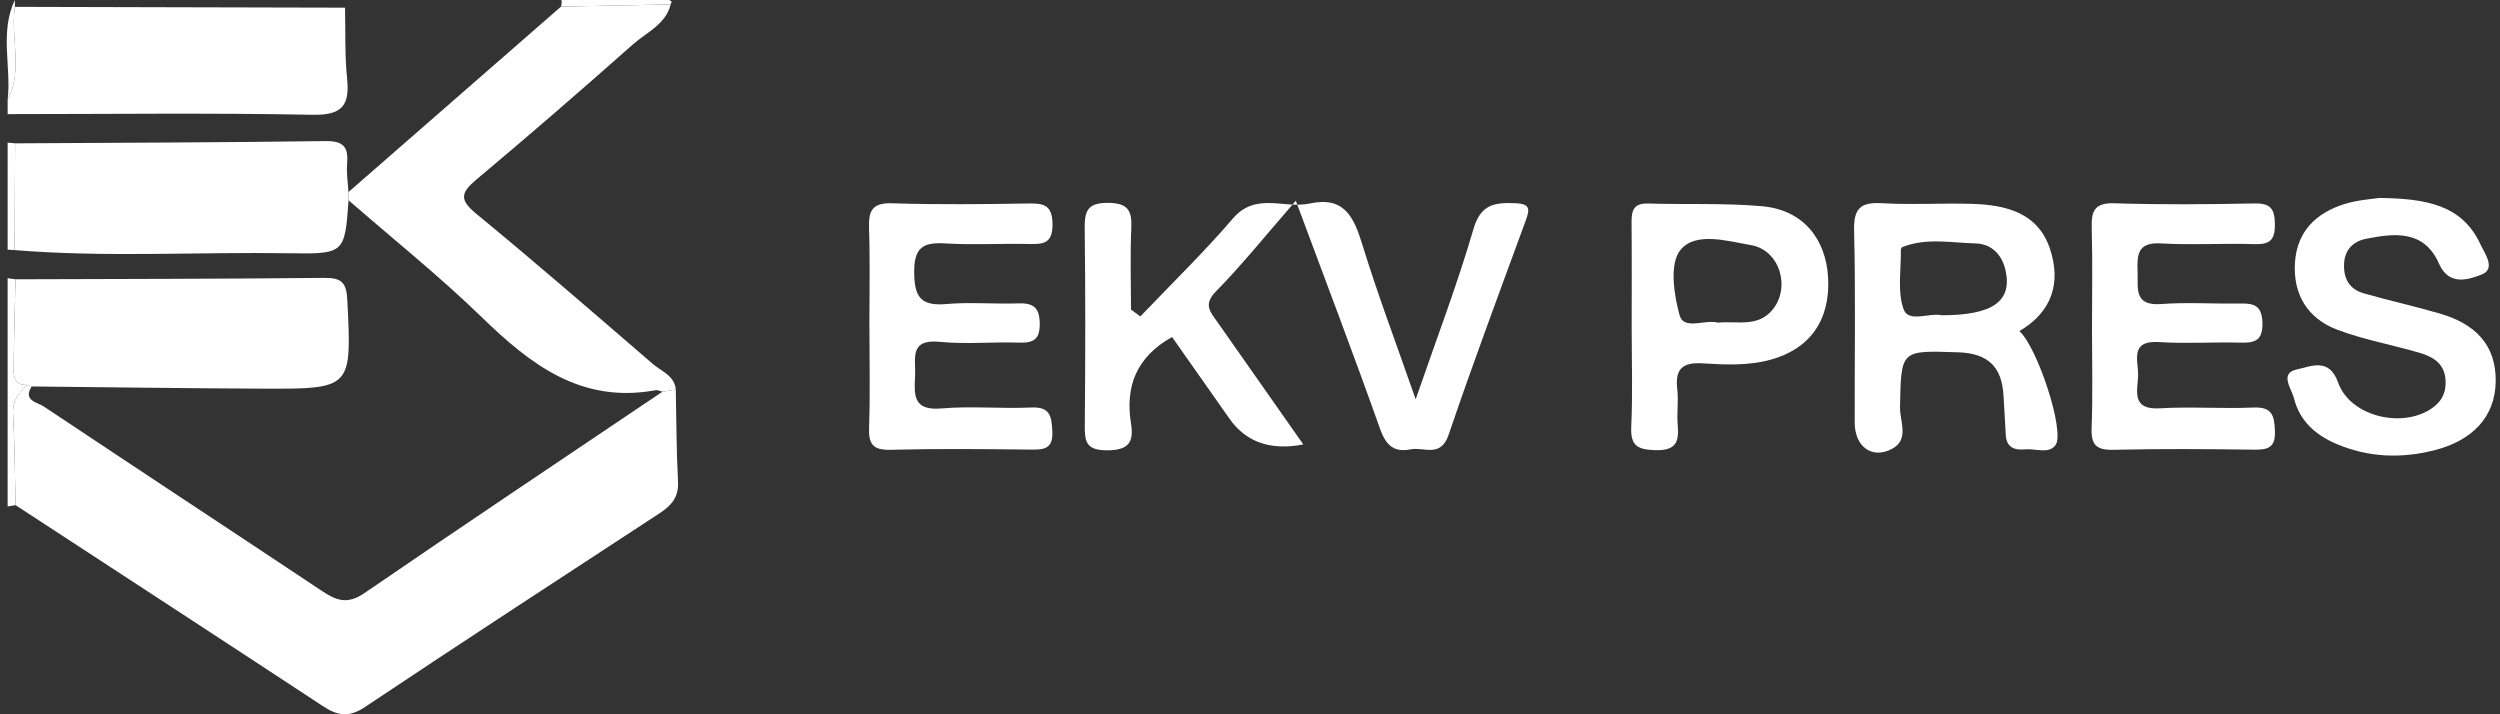 <svg xmlns="http://www.w3.org/2000/svg" width="350" height="100" viewBox="0 0 350 100" fill="none"><rect x="0" y="0" width="350" height="100" fill="#333333" stroke="none"/><g clip-path="url(#clip0_3468_11462)"><path d="M1.071 15.975V13.977C3.261 9.778 1.449 5.276 2.077 0.959C17.486 0.998 32.895 1.036 48.303 1.075C48.382 4.39 48.258 7.727 48.593 11.017C48.98 14.812 47.868 16.147 43.727 16.067C29.513 15.794 15.289 15.971 1.068 15.977L1.071 15.975Z" fill="white"></path><path d="M1.071 38.948C1.436 39 1.804 39.051 2.169 39.103C2.079 43.141 1.956 47.176 1.915 51.214C1.903 52.476 1.808 53.951 3.803 53.889C2.591 54.992 1.726 56.146 1.829 57.993C2.068 62.229 2.077 66.479 2.178 70.724C1.808 70.786 1.438 70.846 1.068 70.908C1.068 60.255 1.068 49.602 1.068 38.948H1.071Z" fill="white"></path><path d="M78.541 0.924C78.633 0.619 78.653 0.309 78.601 -0.007H93.705L94.036 0.232C94.036 0.232 93.898 0.615 93.898 0.617C88.779 0.72 83.66 0.823 78.541 0.924Z" fill="white"></path><path d="M1.071 19.97C1.419 20.002 1.767 20.034 2.113 20.066C2.09 25.048 2.068 30.029 2.045 35.011C1.72 34.992 1.395 34.97 1.071 34.951C1.071 29.956 1.071 24.964 1.071 19.97Z" fill="white"></path><path d="M2.079 -0.004C2.094 0.318 2.094 0.638 2.079 0.961C1.451 5.278 3.264 9.78 1.073 13.979C1.602 9.333 -0.071 4.528 2.079 -0.004Z" fill="white"></path><path d="M2.18 70.724C2.079 66.479 2.07 62.231 1.832 57.993C1.726 56.146 2.593 54.992 3.79 53.886C3.992 53.97 4.214 54.043 4.44 54.104C3.158 56.09 5.237 56.314 6.108 56.894C19.114 65.57 32.179 74.155 45.194 82.815C47.163 84.127 48.726 84.606 50.995 83.05C64.845 73.551 78.816 64.222 92.744 54.839C93.365 54.738 93.987 54.637 94.61 54.534C94.701 58.836 94.692 63.142 94.924 67.438C95.04 69.595 94 70.773 92.361 71.844C78.571 80.861 64.763 89.859 51.059 99.003C48.84 100.484 47.234 100.192 45.224 98.868C30.898 89.45 16.532 80.096 2.18 70.721V70.724Z" fill="white"></path><path d="M159.647 44.304C163.986 39.75 168.518 35.357 172.605 30.588C175.807 26.852 179.806 29.266 183.355 28.494C188.195 27.441 189.535 30.373 190.721 34.228C192.865 41.197 195.452 48.032 198.195 55.903C201.098 47.483 204.009 39.864 206.288 32.061C207.309 28.565 209.259 28.335 212.153 28.449C214.288 28.533 214.168 29.333 213.596 30.894C209.939 40.866 206.223 50.823 202.805 60.876C201.695 64.14 199.339 62.538 197.479 62.908C195.099 63.381 194.002 62.287 193.188 59.986C189.644 49.978 185.856 40.055 181.414 28.105C177.243 32.893 173.917 37.041 170.212 40.821C168.426 42.644 169.455 43.682 170.399 45.028C174.39 50.728 178.391 56.419 182.461 62.22C177.873 63.117 174.416 61.9 172.091 58.569C169.425 54.759 166.744 50.962 164.085 47.178C159.118 49.975 157.499 54.073 158.34 59.287C158.768 61.938 157.987 63.054 154.936 63.045C151.909 63.037 151.853 61.646 151.872 59.408C151.952 50.261 151.973 41.111 151.859 31.965C151.829 29.539 152.259 28.391 155.102 28.402C157.888 28.41 158.497 29.445 158.383 31.928C158.211 35.723 158.338 39.531 158.338 43.334C158.774 43.657 159.21 43.979 159.645 44.301L159.647 44.304Z" fill="white"></path><path d="M94.612 54.536C93.989 54.637 93.368 54.74 92.746 54.841C92.424 54.764 92.077 54.575 91.779 54.63C81.381 56.542 74.299 51.059 67.442 44.405C61.517 38.656 55.034 33.47 48.799 28.035C48.795 27.654 48.788 27.273 48.784 26.891C58.702 18.235 68.621 9.581 78.541 0.925C83.66 0.824 88.779 0.72 93.898 0.617C93.178 3.444 90.512 4.526 88.601 6.22C81.374 12.63 74.071 18.957 66.664 25.162C64.467 27.003 64.327 27.996 66.675 29.927C75.038 36.802 83.217 43.902 91.417 50.973C92.617 52.008 94.43 52.579 94.615 54.536H94.612Z" fill="white"></path><path d="M282.711 46.357C285.231 48.578 289.131 60.436 287.779 62.306C286.831 63.615 284.979 62.766 283.537 62.91C282.023 63.061 280.89 62.648 280.806 60.857C280.722 59.036 280.591 57.219 280.492 55.398C280.277 51.446 278.402 49.466 274.195 49.326C266.065 49.058 266.162 48.924 266.001 57.008C265.962 58.95 267.336 61.504 264.928 62.816C262.116 64.347 259.669 62.556 259.66 59.189C259.635 50.223 259.794 41.255 259.574 32.296C259.497 29.155 260.473 28.265 263.533 28.449C267.702 28.701 271.901 28.415 276.08 28.54C280.806 28.682 285.287 29.761 286.985 34.803C288.581 39.541 287.316 43.661 282.713 46.355L282.711 46.357ZM271.827 44.136C279.015 44.136 281.748 42.158 280.77 37.822C280.273 35.624 278.772 34.138 276.622 34.083C273.191 33.994 269.68 33.251 266.313 34.599C266.205 34.642 266.115 34.872 266.117 35.014C266.171 37.813 265.597 40.847 266.519 43.334C267.216 45.207 270.17 43.74 271.827 44.136Z" fill="white"></path><path d="M333.084 27.712C339.588 27.8 344.658 28.636 347.24 34.164C347.851 35.474 349.489 37.641 347.414 38.443C345.66 39.122 342.859 40.096 341.476 36.94C339.395 32.186 335.28 32.623 331.233 33.435C329.517 33.779 328.273 34.897 328.172 36.895C328.064 39 328.911 40.492 330.947 41.072C334.473 42.081 338.062 42.874 341.584 43.9C346.376 45.295 349.504 48.154 349.397 53.491C349.3 58.311 346.204 61.68 340.769 63.046C336.086 64.222 331.508 64.041 327.034 62.121C324.112 60.866 321.926 58.87 321.162 55.77C320.831 54.428 319.036 52.224 321.627 51.704C323.403 51.347 326.077 49.961 327.333 53.545C328.974 58.225 336.114 60.016 340.334 57.251C341.889 56.232 342.534 54.85 342.362 53.026C342.153 50.821 340.549 49.926 338.743 49.395C334.91 48.269 330.924 47.565 327.204 46.155C323.044 44.577 320.995 41.193 321.298 36.718C321.592 32.382 324.271 29.789 328.264 28.555C330.15 27.972 332.186 27.862 333.087 27.714L333.084 27.712Z" fill="white"></path><path d="M121.712 45.884C121.712 41.229 121.821 36.57 121.666 31.922C121.585 29.473 122.122 28.372 124.924 28.46C131.286 28.662 137.658 28.591 144.027 28.486C146.231 28.45 147.331 28.776 147.351 31.412C147.37 34.244 145.895 34.192 143.896 34.154C140.043 34.08 136.177 34.313 132.337 34.076C129.176 33.883 127.968 34.685 127.987 38.133C128.007 41.593 128.923 42.876 132.483 42.565C135.809 42.274 139.185 42.586 142.533 42.474C144.601 42.405 145.519 42.986 145.562 45.239C145.607 47.527 144.702 48.038 142.627 47.968C138.944 47.841 135.225 48.221 131.576 47.858C127.222 47.426 128.23 50.262 128.116 52.599C127.987 55.213 127.757 57.533 131.791 57.183C135.949 56.821 140.17 57.247 144.349 57.051C147.026 56.927 147.211 58.243 147.325 60.358C147.456 62.837 146.216 62.964 144.3 62.943C137.766 62.867 131.225 62.801 124.694 62.971C122.182 63.035 121.587 62.164 121.671 59.842C121.834 55.194 121.72 50.535 121.72 45.88L121.712 45.884Z" fill="white"></path><path d="M292.881 45.938C292.881 41.283 292.973 36.626 292.842 31.975C292.775 29.615 293.147 28.363 296.041 28.458C302.569 28.673 309.111 28.608 315.645 28.482C317.903 28.436 318.453 29.264 318.486 31.365C318.52 33.556 317.817 34.257 315.617 34.181C311.266 34.033 306.892 34.336 302.552 34.076C299.185 33.874 299.189 35.725 299.262 38.088C299.333 40.408 298.733 42.855 302.59 42.564C306.088 42.3 309.625 42.541 313.143 42.498C315.08 42.474 316.682 42.364 316.744 45.194C316.804 47.982 315.366 48.008 313.343 47.963C309.657 47.881 305.957 48.131 302.285 47.89C298.095 47.615 299.385 50.539 299.333 52.553C299.279 54.663 298.303 57.413 302.395 57.165C306.736 56.905 311.111 57.247 315.46 57.056C318.075 56.942 318.406 58.128 318.49 60.311C318.582 62.704 317.505 62.981 315.514 62.953C308.98 62.861 302.44 62.816 295.908 62.972C293.478 63.031 292.737 62.297 292.827 59.9C293.005 55.252 292.879 50.593 292.879 45.938H292.881Z" fill="white"></path><path d="M228.435 45.783C228.435 40.975 228.465 36.17 228.42 31.363C228.405 29.712 228.506 28.424 230.734 28.492C236.07 28.658 241.441 28.4 246.745 28.879C252.331 29.385 255.633 33.332 255.934 38.883C256.255 44.828 253.374 48.875 247.826 50.376C244.698 51.223 241.501 51.061 238.358 50.868C235.401 50.685 234.498 51.779 234.819 54.538C235.008 56.174 234.735 57.86 234.881 59.505C235.092 61.87 234.638 63.104 231.742 63.022C229.186 62.951 228.253 62.364 228.375 59.7C228.59 55.069 228.435 50.421 228.435 45.781V45.783ZM240.495 45.17C243.189 44.908 246.053 45.86 248.115 43.409C250.738 40.292 249.192 35.018 245.154 34.321C241.811 33.745 237.367 32.399 235.253 35.005C233.703 36.916 234.335 41.221 235.146 44.145C235.735 46.269 238.74 44.676 240.497 45.168L240.495 45.17Z" fill="white"></path><path d="M48.784 26.89C48.788 27.271 48.795 27.652 48.799 28.034C48.26 35.48 48.258 35.579 40.388 35.456C27.608 35.258 14.816 36.058 2.047 35.013C2.07 30.032 2.092 25.05 2.115 20.068C16.613 19.98 31.113 19.952 45.609 19.752C48.176 19.718 48.788 20.681 48.595 22.941C48.483 24.244 48.711 25.575 48.784 26.893V26.89Z" fill="white"></path><path d="M4.44 54.104C4.214 54.044 3.992 53.97 3.79 53.886C1.808 53.951 1.905 52.474 1.918 51.212C1.958 47.174 2.081 43.139 2.171 39.101C16.598 39.051 31.027 39.049 45.454 38.903C47.862 38.879 48.505 39.619 48.623 41.992C49.242 54.428 49.318 54.465 36.609 54.411C25.886 54.366 15.164 54.209 4.442 54.104H4.44Z" fill="white"></path></g><defs><clipPath id="clip0_3468_11462"><rect width="350" height="100" fill="white"></rect></clipPath></defs></svg>